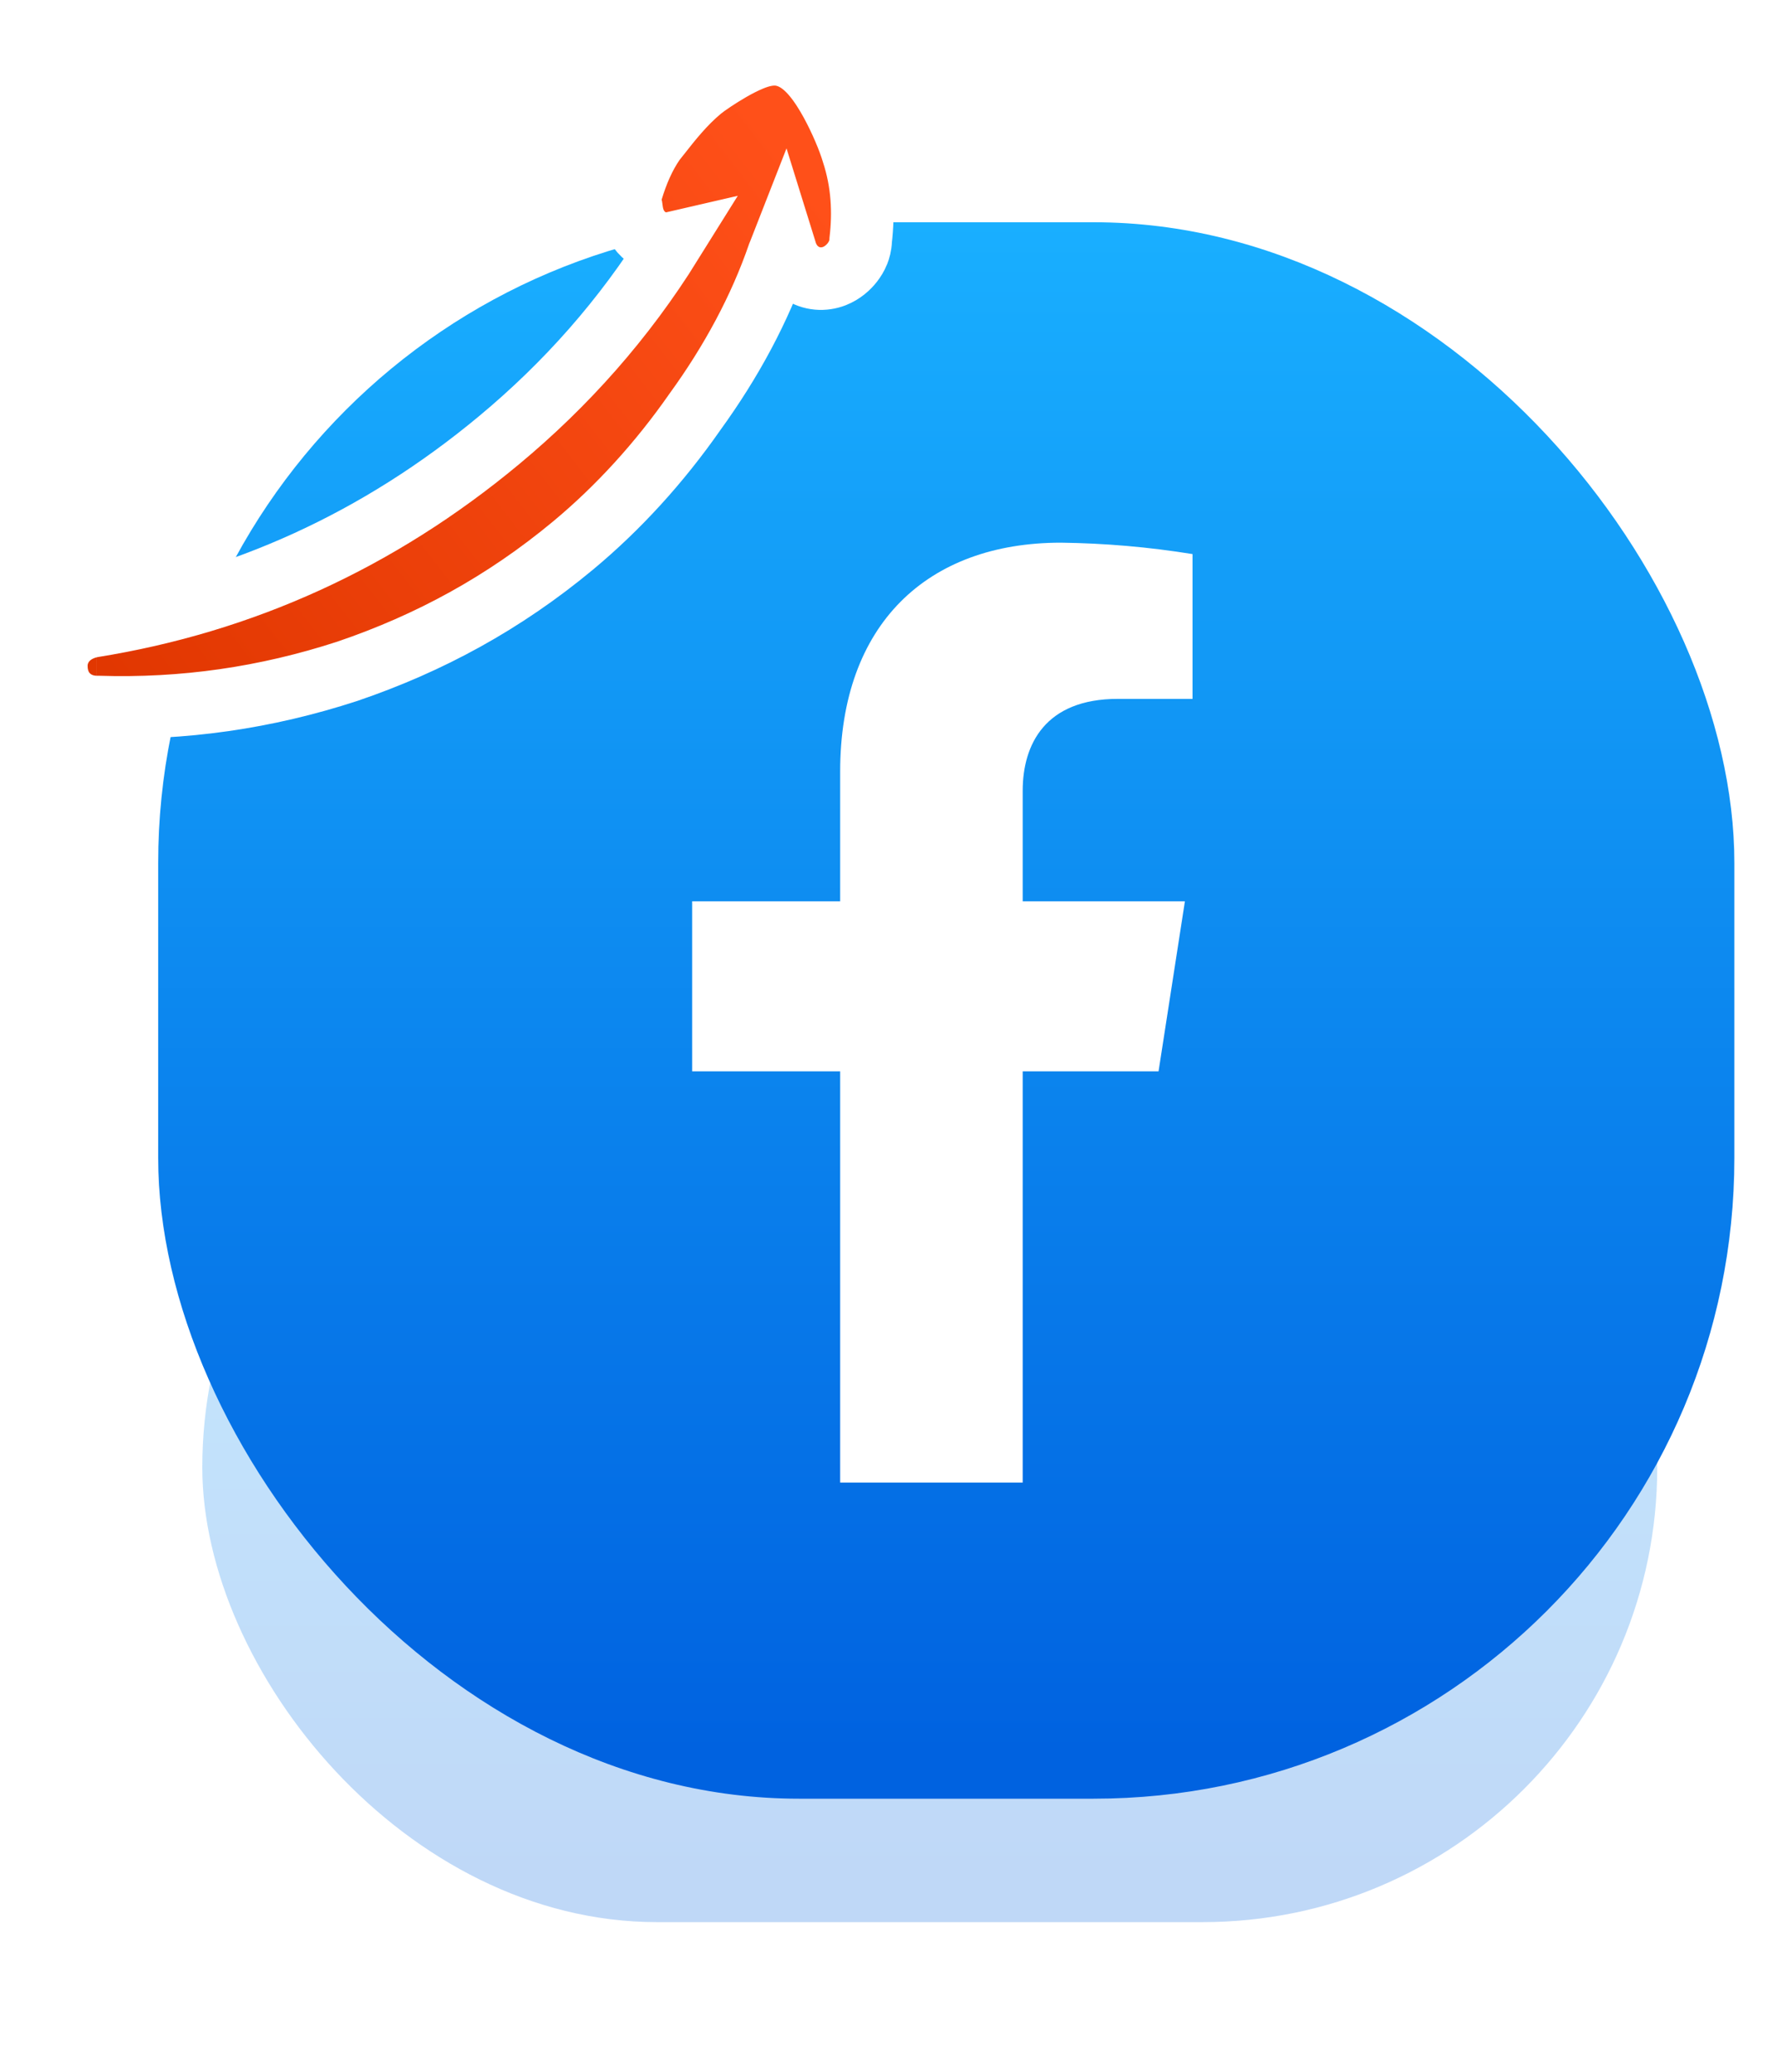 <svg xmlns="http://www.w3.org/2000/svg" width="49" height="57" viewBox="0 0 49 57" fill="none"><g opacity="0.25" filter="url(#filter0_f_48_1060)"><rect x="5.566" y="27.856" width="40.029" height="25.018" rx="12.509" fill="url(#paint0_linear_48_1060)"></rect></g><rect x="4.352" y="6.114" width="43.365" height="43.365" rx="17.628" fill="url(#paint1_linear_48_1060)"></rect><g filter="url(#filter1_i_48_1060)"><path d="M31.875 29.47L32.6 24.793H28.137V21.753C28.137 20.474 28.76 19.225 30.752 19.225H32.81V15.242C31.612 15.048 30.401 14.943 29.187 14.928C25.514 14.928 23.115 17.171 23.115 21.227V24.793H19.043V29.47H23.115V40.783H28.137V29.47H31.875Z" fill="white"></path></g><path d="M1.552 18.389C1.565 18.675 1.678 19.008 1.989 19.236C2.247 19.425 2.524 19.452 2.697 19.449C5.039 19.523 7.305 19.2 9.559 18.465L9.559 18.465L9.57 18.461C11.811 17.698 13.862 16.589 15.769 15.004C17.004 13.977 18.137 12.738 19.12 11.329C20.119 9.952 20.905 8.495 21.421 6.997C21.427 6.982 21.434 6.965 21.442 6.947C21.471 6.875 21.509 6.785 21.548 6.685C21.567 6.746 21.587 6.809 21.606 6.874C21.657 7.062 21.771 7.31 22.023 7.486C22.323 7.697 22.675 7.704 22.955 7.595C23.183 7.506 23.348 7.35 23.447 7.223C23.502 7.153 23.564 7.058 23.611 6.941C23.638 6.872 23.676 6.753 23.68 6.605C23.767 5.855 23.738 5.039 23.459 4.19C23.36 3.855 23.133 3.307 22.87 2.826C22.735 2.579 22.573 2.317 22.392 2.099C22.301 1.989 22.191 1.872 22.061 1.771C21.937 1.675 21.748 1.556 21.503 1.511L21.492 1.509L21.482 1.507C21.282 1.475 21.105 1.507 20.998 1.531C20.88 1.559 20.768 1.599 20.671 1.639C20.477 1.718 20.277 1.823 20.103 1.923C19.766 2.117 19.424 2.35 19.287 2.464C18.821 2.851 18.458 3.312 18.133 3.726C18.097 3.771 18.062 3.815 18.027 3.859L18.012 3.879L17.997 3.899C17.723 4.291 17.522 4.767 17.377 5.252L17.293 5.535L17.374 5.744C17.378 5.773 17.384 5.814 17.39 5.847C17.401 5.907 17.428 6.042 17.502 6.184C17.583 6.34 17.758 6.57 18.08 6.666L18.299 6.731L18.472 6.691C17.171 8.78 15.575 10.576 13.728 12.111C10.418 14.863 6.679 16.564 2.542 17.227L2.512 17.232L2.483 17.239C2.281 17.286 2.034 17.385 1.836 17.596C1.628 17.818 1.533 18.105 1.552 18.389ZM17.367 5.694C17.367 5.694 17.368 5.697 17.369 5.704C17.368 5.698 17.367 5.694 17.367 5.694ZM2.657 17.728L2.656 17.728C2.656 17.728 2.657 17.728 2.657 17.728Z" fill="url(#paint2_linear_48_1060)" stroke="white" stroke-width="1.721"></path><defs><filter id="filter0_f_48_1060" x="2.358" y="24.648" width="46.448" height="31.435" filterUnits="userSpaceOnUse" color-interpolation-filters="sRGB"><feGaussianBlur stdDeviation="1.604"></feGaussianBlur></filter><filter id="filter1_i_48_1060" x="19.043" y="14.928" width="13.766" height="26.149" filterUnits="userSpaceOnUse" color-interpolation-filters="sRGB"><feGaussianBlur stdDeviation="0.588"></feGaussianBlur></filter><linearGradient id="paint0_linear_48_1060" x1="25.581" y1="52.144" x2="25.581" y2="27.856" gradientUnits="userSpaceOnUse"><stop stop-color="#0062E0"></stop><stop offset="1" stop-color="#19AFFF"></stop></linearGradient><linearGradient id="paint1_linear_48_1060" x1="26.034" y1="48.212" x2="26.034" y2="6.114" gradientUnits="userSpaceOnUse"><stop stop-color="#0062E0"></stop><stop offset="1" stop-color="#19AFFF"></stop></linearGradient><linearGradient id="paint2_linear_48_1060" x1="2" y1="18.747" x2="21.391" y2="3.763" gradientUnits="userSpaceOnUse"><stop stop-color="#E03600"></stop><stop offset="1" stop-color="#FF5019"></stop></linearGradient></defs></svg>